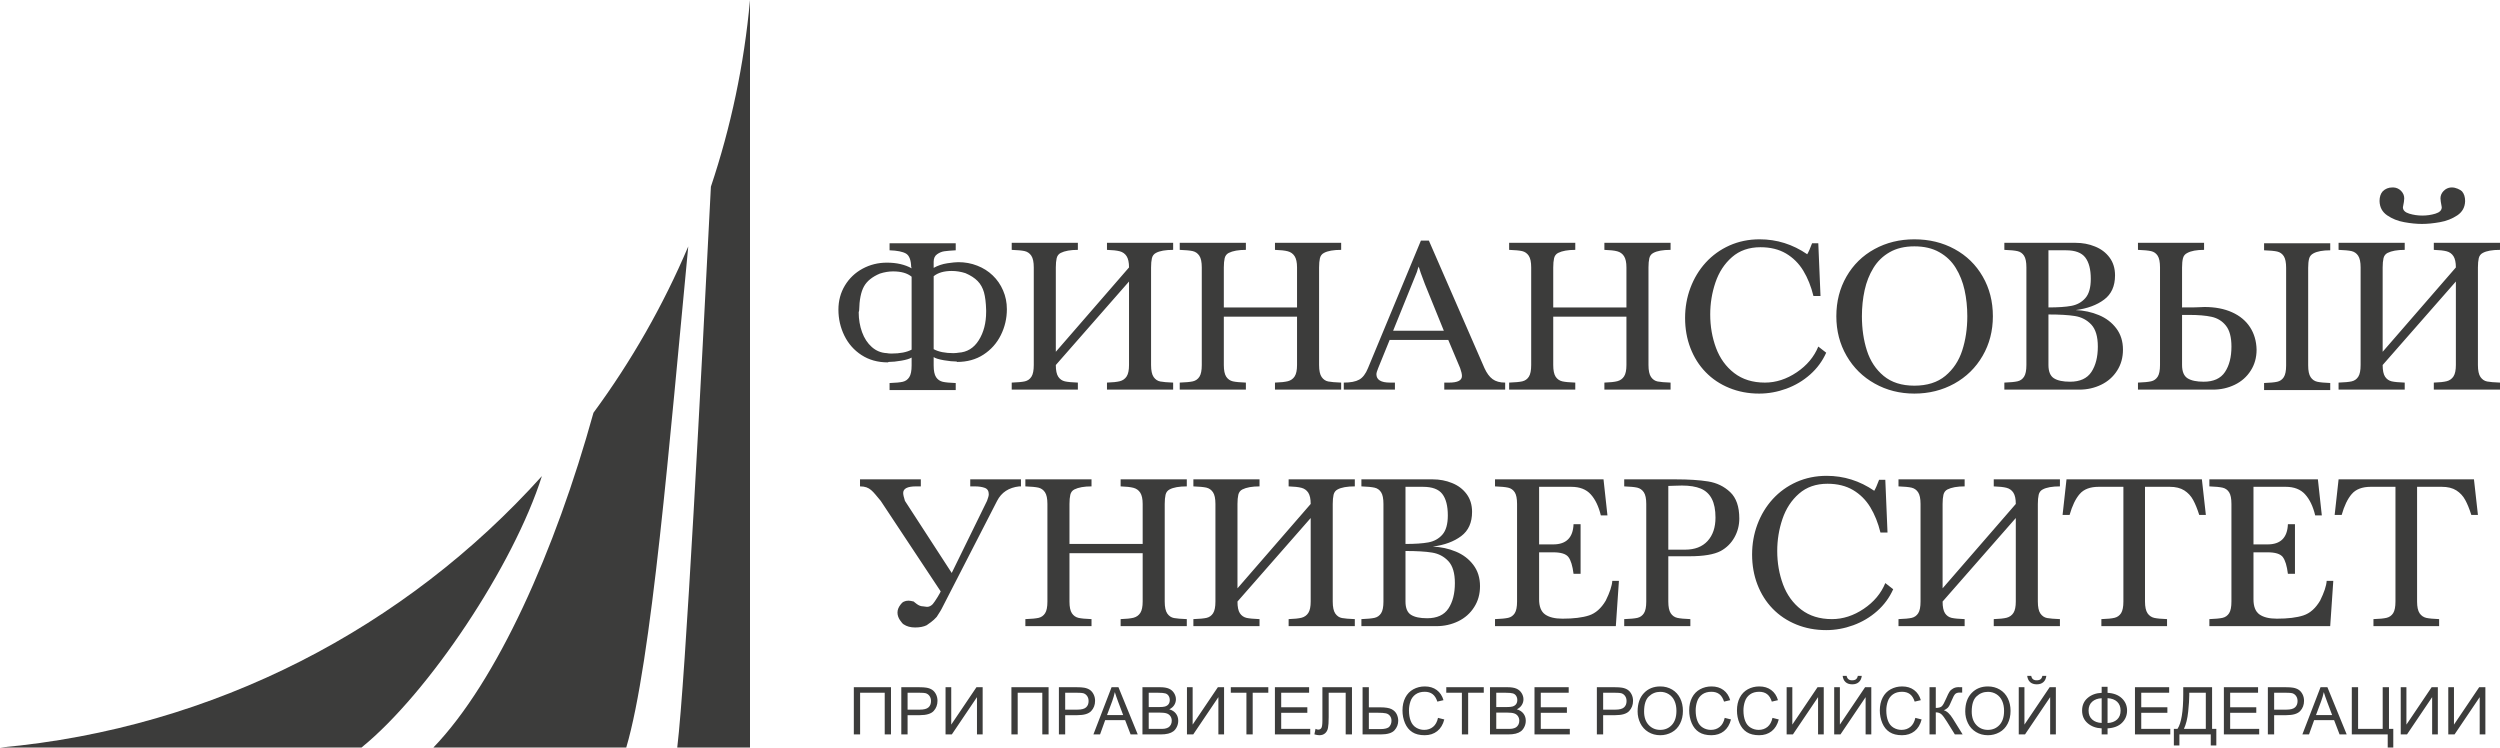 <svg width="204" height="61" viewBox="0 0 204 61" fill="none" xmlns="http://www.w3.org/2000/svg">
<path d="M72.589 19.851H77.987V20.424C77.564 20.448 77.252 20.475 77.048 20.505C76.847 20.535 76.652 20.616 76.466 20.747C76.28 20.879 76.187 21.082 76.187 21.357V21.859C76.52 21.671 76.892 21.545 77.297 21.483C77.702 21.423 78.005 21.393 78.2 21.393C78.742 21.393 79.255 21.485 79.741 21.677C80.227 21.865 80.649 22.131 81.006 22.475C81.366 22.818 81.648 23.228 81.852 23.703C82.059 24.178 82.161 24.689 82.161 25.23C82.161 25.981 81.996 26.686 81.666 27.349C81.336 28.01 80.865 28.539 80.251 28.937C79.636 29.337 78.919 29.534 78.094 29.534L78.062 29.501C77.777 29.501 77.432 29.466 77.027 29.397C76.622 29.328 76.343 29.244 76.187 29.14V29.818C76.187 30.258 76.253 30.577 76.385 30.778C76.517 30.975 76.697 31.1 76.925 31.154C77.15 31.205 77.504 31.238 77.987 31.256V31.83H72.589V31.256C73.081 31.238 73.438 31.205 73.663 31.154C73.891 31.1 74.067 30.978 74.196 30.778C74.325 30.58 74.388 30.261 74.388 29.818V29.176C74.232 29.274 73.953 29.361 73.552 29.43C73.15 29.501 72.805 29.534 72.517 29.534L72.448 29.57C71.627 29.57 70.91 29.37 70.298 28.972C69.686 28.575 69.222 28.046 68.898 27.385C68.577 26.725 68.415 26.02 68.415 25.266C68.415 24.54 68.592 23.883 68.943 23.3C69.297 22.714 69.776 22.256 70.385 21.925C70.994 21.596 71.653 21.432 72.373 21.432C73.165 21.432 73.837 21.587 74.388 21.895C74.388 21.88 74.385 21.862 74.376 21.838C74.367 21.814 74.358 21.796 74.352 21.787C74.337 21.213 74.196 20.849 73.927 20.69C73.657 20.535 73.21 20.445 72.589 20.424L72.589 19.851ZM74.388 22.579C74.037 22.289 73.534 22.146 72.877 22.146C72.526 22.146 72.166 22.206 71.797 22.325C71.171 22.588 70.736 22.941 70.496 23.38C70.253 23.82 70.124 24.471 70.106 25.335C70.106 25.35 70.1 25.377 70.088 25.41C70.076 25.446 70.07 25.47 70.07 25.482C70.07 26.061 70.163 26.602 70.343 27.101C70.526 27.604 70.79 28.007 71.141 28.318C71.492 28.629 71.903 28.796 72.373 28.817C72.397 28.823 72.439 28.829 72.502 28.838C72.565 28.847 72.643 28.85 72.733 28.85C73.438 28.85 73.99 28.745 74.388 28.53V22.579ZM76.187 28.491C76.583 28.709 77.123 28.817 77.807 28.817C77.897 28.817 77.978 28.811 78.049 28.802C78.122 28.793 78.172 28.787 78.2 28.781C78.91 28.742 79.465 28.404 79.867 27.765C80.269 27.125 80.469 26.354 80.469 25.446V25.302C80.454 24.704 80.394 24.223 80.293 23.856C80.188 23.488 80.017 23.18 79.777 22.935C79.537 22.687 79.204 22.472 78.778 22.289C78.406 22.17 78.035 22.11 77.66 22.11C77.033 22.11 76.541 22.254 76.188 22.538L76.187 28.491ZM92.128 22.971L86.155 29.785C86.155 30.222 86.221 30.541 86.353 30.742C86.485 30.939 86.665 31.064 86.892 31.118C87.117 31.169 87.471 31.202 87.954 31.22V31.794H82.556V31.22C83.048 31.202 83.405 31.169 83.63 31.118C83.858 31.064 84.035 30.942 84.164 30.742C84.293 30.544 84.356 30.225 84.356 29.785V21.823C84.356 21.387 84.29 21.067 84.155 20.867C84.023 20.669 83.843 20.544 83.615 20.49C83.39 20.439 83.036 20.407 82.556 20.389V19.815H87.954V20.389C87.351 20.389 86.883 20.472 86.551 20.64C86.38 20.729 86.272 20.873 86.224 21.07C86.179 21.267 86.155 21.518 86.155 21.823V28.706L92.128 21.823C92.128 21.414 92.062 21.106 91.93 20.903C91.798 20.699 91.612 20.568 91.372 20.505C91.132 20.442 90.785 20.404 90.329 20.389V19.815H95.729V20.389C95.1 20.389 94.629 20.472 94.323 20.64C94.152 20.729 94.044 20.873 93.996 21.07C93.951 21.267 93.927 21.518 93.927 21.823V29.785C93.927 30.237 93.996 30.562 94.137 30.766C94.278 30.966 94.458 31.088 94.68 31.13C94.899 31.172 95.249 31.202 95.729 31.22V31.794H90.329V31.22C90.797 31.205 91.147 31.166 91.384 31.106C91.621 31.044 91.807 30.912 91.936 30.712C92.065 30.512 92.128 30.201 92.128 29.785V22.971ZM105.838 25.84H99.864V29.785C99.864 30.222 99.93 30.541 100.062 30.742C100.194 30.939 100.374 31.064 100.602 31.118C100.827 31.169 101.181 31.202 101.664 31.22V31.794H96.266V31.22C96.758 31.202 97.115 31.169 97.34 31.118C97.567 31.064 97.744 30.942 97.873 30.742C98.002 30.544 98.065 30.225 98.065 29.785V21.823C98.065 21.387 97.999 21.067 97.864 20.867C97.732 20.669 97.552 20.544 97.325 20.49C97.1 20.439 96.746 20.407 96.266 20.389V19.815H101.664V20.389C101.061 20.389 100.593 20.472 100.26 20.64C100.089 20.729 99.981 20.873 99.933 21.07C99.888 21.267 99.864 21.518 99.864 21.826V25.087H105.838V21.826C105.838 21.414 105.772 21.106 105.64 20.903C105.508 20.699 105.322 20.568 105.082 20.505C104.842 20.442 104.494 20.404 104.038 20.389V19.815H109.439V20.389C108.809 20.389 108.338 20.472 108.033 20.64C107.862 20.729 107.754 20.873 107.706 21.07C107.661 21.267 107.637 21.518 107.637 21.823V29.785C107.637 30.237 107.706 30.562 107.847 30.766C107.988 30.966 108.168 31.088 108.389 31.13C108.608 31.172 108.959 31.202 109.439 31.22V31.794H104.038V31.22C104.506 31.205 104.857 31.166 105.094 31.106C105.331 31.044 105.517 30.912 105.646 30.712C105.775 30.512 105.838 30.201 105.838 29.785V25.84ZM116.597 19.635L121.131 30.036C121.319 30.449 121.538 30.748 121.793 30.936C122.048 31.124 122.39 31.22 122.822 31.22V31.794H117.853V31.22H118.252C118.948 31.22 119.295 31.041 119.295 30.682C119.295 30.53 119.247 30.314 119.148 30.039L118.18 27.741H113.394L112.459 30.039C112.363 30.273 112.315 30.437 112.315 30.538C112.315 30.993 112.686 31.22 113.43 31.22H113.826V31.794H109.652V31.22C110.204 31.22 110.623 31.139 110.911 30.978C111.199 30.82 111.439 30.506 111.628 30.039L115.946 19.635H116.597ZM117.817 26.988L116.273 23.186C115.985 22.436 115.817 21.958 115.766 21.752C115.727 21.832 115.676 21.976 115.622 22.185L113.679 26.988H117.817ZM132.717 25.84H126.744V29.785C126.744 30.222 126.81 30.541 126.942 30.742C127.074 30.939 127.254 31.064 127.482 31.118C127.707 31.169 128.06 31.202 128.543 31.22V31.794H123.146V31.22C123.637 31.202 123.994 31.169 124.219 31.118C124.447 31.064 124.624 30.942 124.753 30.742C124.882 30.544 124.945 30.225 124.945 29.785V21.823C124.945 21.387 124.879 21.067 124.744 20.867C124.612 20.669 124.432 20.544 124.204 20.49C123.979 20.439 123.625 20.407 123.146 20.389V19.815H128.543V20.389C127.94 20.389 127.473 20.472 127.14 20.64C126.969 20.729 126.861 20.873 126.813 21.07C126.768 21.267 126.744 21.518 126.744 21.826V25.087H132.717V21.826C132.717 21.414 132.651 21.106 132.519 20.903C132.387 20.699 132.201 20.568 131.962 20.505C131.722 20.442 131.374 20.404 130.918 20.389V19.815H136.319V20.389C135.689 20.389 135.218 20.472 134.912 20.64C134.741 20.729 134.633 20.873 134.585 21.07C134.54 21.267 134.516 21.518 134.516 21.823V29.785C134.516 30.237 134.585 30.562 134.726 30.766C134.867 30.966 135.047 31.088 135.269 31.13C135.488 31.172 135.839 31.202 136.319 31.22V31.794H130.918V31.22C131.386 31.205 131.737 31.166 131.973 31.106C132.21 31.044 132.396 30.912 132.525 30.712C132.654 30.512 132.717 30.201 132.717 29.785V25.84ZM148.373 19.851L148.553 24.154H147.977C147.785 23.371 147.509 22.684 147.149 22.089C146.787 21.494 146.316 21.028 145.737 20.684C145.155 20.344 144.463 20.173 143.656 20.173C142.723 20.173 141.947 20.442 141.332 20.98C140.714 21.518 140.265 22.209 139.98 23.049C139.695 23.891 139.554 24.761 139.554 25.661C139.554 26.632 139.713 27.541 140.028 28.393C140.346 29.241 140.84 29.926 141.512 30.443C142.184 30.96 143.02 31.22 144.019 31.22C144.915 31.22 145.782 30.939 146.613 30.38C147.443 29.821 148.028 29.122 148.373 28.279L149.018 28.781C148.712 29.463 148.277 30.057 147.707 30.562C147.137 31.068 146.487 31.453 145.761 31.719C145.032 31.985 144.295 32.117 143.548 32.117C142.67 32.117 141.857 31.964 141.107 31.656C140.361 31.352 139.716 30.921 139.179 30.365C138.642 29.812 138.229 29.155 137.938 28.399C137.647 27.642 137.503 26.823 137.503 25.948C137.503 25.084 137.647 24.265 137.938 23.488C138.229 22.714 138.642 22.026 139.185 21.429C139.728 20.834 140.376 20.368 141.128 20.03C141.884 19.695 142.702 19.528 143.584 19.528C144.987 19.528 146.283 19.934 147.47 20.747C147.578 20.571 147.71 20.272 147.866 19.851L148.373 19.851ZM156.211 32.117C155.03 32.117 153.95 31.845 152.979 31.301C152.004 30.757 151.24 30.001 150.682 29.038C150.124 28.073 149.845 26.994 149.845 25.804C149.845 24.603 150.121 23.521 150.673 22.564C151.225 21.605 151.986 20.858 152.958 20.326C153.929 19.794 155.015 19.528 156.211 19.528C157.426 19.528 158.52 19.794 159.495 20.326C160.472 20.858 161.237 21.605 161.789 22.564C162.343 23.521 162.619 24.603 162.619 25.804C162.619 26.997 162.34 28.076 161.78 29.041C161.222 30.006 160.451 30.76 159.471 31.304C158.49 31.845 157.405 32.117 156.211 32.117ZM156.211 31.471C157.255 31.471 158.097 31.205 158.742 30.67C159.384 30.135 159.843 29.445 160.118 28.596C160.394 27.744 160.532 26.814 160.532 25.807C160.532 25.054 160.457 24.343 160.31 23.673C160.163 23.007 159.923 22.403 159.591 21.865C159.261 21.324 158.814 20.897 158.25 20.58C157.69 20.26 157.009 20.102 156.211 20.102C155.426 20.102 154.754 20.26 154.196 20.58C153.641 20.897 153.201 21.324 152.871 21.865C152.541 22.403 152.301 23.007 152.154 23.676C152.007 24.346 151.932 25.057 151.932 25.807C151.932 26.82 152.067 27.756 152.34 28.605C152.613 29.457 153.069 30.147 153.707 30.676C154.346 31.205 155.183 31.471 156.211 31.471ZM169.381 25.302C170.053 25.332 170.68 25.466 171.267 25.712C171.852 25.954 172.326 26.315 172.689 26.794C173.051 27.272 173.234 27.852 173.234 28.533C173.234 29.179 173.075 29.75 172.755 30.246C172.437 30.745 172.005 31.127 171.459 31.393C170.91 31.659 170.317 31.794 169.672 31.794H163.555V31.22C164.047 31.202 164.403 31.166 164.628 31.115C164.856 31.064 165.033 30.939 165.162 30.742C165.291 30.544 165.354 30.225 165.354 29.782V21.826C165.354 21.384 165.291 21.064 165.162 20.867C165.033 20.669 164.856 20.544 164.628 20.493C164.403 20.442 164.047 20.407 163.555 20.389V19.815H169.381C169.933 19.815 170.458 19.913 170.949 20.114C171.444 20.311 171.84 20.61 172.14 21.013C172.437 21.414 172.587 21.898 172.587 22.469C172.587 23.345 172.29 24.005 171.696 24.447C171.102 24.893 170.332 25.177 169.381 25.302ZM167.153 25.661V29.782C167.153 30.317 167.303 30.679 167.6 30.867C167.897 31.056 168.335 31.148 168.916 31.148C169.723 31.148 170.305 30.885 170.656 30.356C171.006 29.827 171.183 29.137 171.183 28.279C171.183 27.466 171.006 26.871 170.653 26.489C170.296 26.109 169.855 25.876 169.321 25.789C168.79 25.703 168.068 25.661 167.153 25.661ZM167.153 25.087C167.93 25.087 168.553 25.045 169.021 24.959C169.489 24.872 169.873 24.66 170.167 24.322C170.461 23.987 170.608 23.464 170.608 22.759C170.608 21.982 170.458 21.399 170.158 21.01C169.858 20.619 169.333 20.424 168.589 20.424H167.153V25.087ZM190.147 31.83H184.749V31.253C185.241 31.235 185.598 31.202 185.822 31.151C186.05 31.1 186.227 30.975 186.356 30.778C186.485 30.577 186.548 30.258 186.548 29.818V21.859C186.548 21.423 186.485 21.103 186.356 20.903C186.227 20.705 186.05 20.58 185.822 20.526C185.598 20.475 185.241 20.442 184.749 20.424V19.851H190.147V20.424C189.544 20.424 189.091 20.508 188.782 20.672C188.593 20.771 188.47 20.918 188.422 21.112C188.371 21.306 188.347 21.557 188.347 21.859V29.818C188.347 30.255 188.413 30.574 188.548 30.775C188.68 30.975 188.86 31.1 189.088 31.151C189.313 31.202 189.667 31.235 190.147 31.253V31.83ZM178.056 21.826V25.087C178.551 25.087 178.902 25.084 179.112 25.081C179.319 25.075 179.483 25.069 179.6 25.063C179.72 25.054 179.816 25.051 179.888 25.051C180.752 25.051 181.501 25.195 182.137 25.482C182.773 25.768 183.262 26.175 183.604 26.701C183.945 27.227 184.122 27.837 184.137 28.533C184.137 29.176 183.978 29.75 183.657 30.246C183.34 30.745 182.908 31.127 182.362 31.393C181.813 31.659 181.22 31.794 180.575 31.794H174.458V31.22C174.95 31.202 175.306 31.166 175.531 31.115C175.759 31.065 175.936 30.939 176.065 30.742C176.194 30.544 176.257 30.225 176.257 29.782V21.826C176.257 21.384 176.194 21.064 176.065 20.867C175.936 20.669 175.759 20.544 175.531 20.493C175.306 20.442 174.95 20.407 174.458 20.389V19.815H179.852V20.389C179.249 20.389 178.794 20.472 178.488 20.64C178.299 20.729 178.182 20.873 178.131 21.07C178.08 21.267 178.056 21.518 178.056 21.826ZM178.056 25.697V29.782C178.056 30.317 178.206 30.679 178.503 30.867C178.8 31.056 179.238 31.148 179.819 31.148C180.626 31.148 181.208 30.885 181.558 30.356C181.909 29.827 182.086 29.137 182.086 28.279C182.086 27.52 181.936 26.952 181.636 26.575C181.337 26.196 180.944 25.957 180.464 25.852C179.984 25.747 179.372 25.697 178.632 25.697L178.056 25.697ZM200.399 22.971L194.425 29.785C194.425 30.222 194.491 30.541 194.623 30.742C194.755 30.939 194.935 31.065 195.163 31.118C195.388 31.169 195.742 31.202 196.225 31.22V31.794H190.827V31.22C191.319 31.202 191.676 31.169 191.901 31.118C192.128 31.065 192.305 30.942 192.434 30.742C192.563 30.544 192.626 30.225 192.626 29.785V21.823C192.626 21.387 192.56 21.067 192.425 20.867C192.293 20.669 192.114 20.544 191.886 20.49C191.661 20.439 191.307 20.407 190.827 20.389V19.815H196.225V20.389C195.622 20.389 195.154 20.472 194.821 20.64C194.65 20.729 194.542 20.873 194.494 21.07C194.449 21.267 194.425 21.518 194.425 21.823V28.706L200.399 21.823C200.399 21.414 200.333 21.106 200.201 20.903C200.069 20.699 199.883 20.568 199.643 20.505C199.403 20.442 199.055 20.404 198.599 20.389V19.815H204V20.389C203.37 20.389 202.9 20.472 202.594 20.64C202.423 20.729 202.315 20.873 202.267 21.07C202.222 21.267 202.198 21.518 202.198 21.823V29.785C202.198 30.237 202.267 30.562 202.408 30.766C202.549 30.966 202.729 31.088 202.95 31.13C203.169 31.172 203.52 31.202 204 31.22V31.794H198.599V31.22C199.067 31.205 199.418 31.166 199.655 31.106C199.892 31.044 200.078 30.912 200.207 30.712C200.336 30.512 200.399 30.201 200.399 29.785V22.971ZM197.664 17.591C198.024 17.591 198.381 17.54 198.725 17.436C199.073 17.331 199.247 17.158 199.247 16.91C199.178 16.548 199.142 16.309 199.142 16.189C199.142 15.962 199.226 15.762 199.394 15.586C199.562 15.412 199.766 15.314 200.003 15.296H200.078C200.231 15.296 200.387 15.332 200.549 15.4C200.708 15.469 200.827 15.541 200.902 15.616C201.07 15.813 201.154 16.076 201.154 16.407C201.142 16.907 200.929 17.295 200.516 17.573C200.102 17.848 199.631 18.036 199.1 18.129C198.566 18.225 198.078 18.273 197.628 18.273C197.187 18.273 196.704 18.225 196.183 18.129C195.658 18.036 195.196 17.848 194.794 17.573C194.389 17.295 194.183 16.907 194.171 16.407C194.171 16.076 194.254 15.813 194.425 15.616C194.638 15.403 194.902 15.296 195.217 15.296H195.322C195.562 15.314 195.766 15.409 195.934 15.583C196.102 15.759 196.186 15.959 196.186 16.189C196.186 16.336 196.15 16.575 196.078 16.91C196.078 17.158 196.252 17.331 196.599 17.436C196.944 17.54 197.301 17.591 197.664 17.591ZM76.831 49.695C76.843 49.695 76.71 49.91 76.435 50.338C76.288 50.502 76.132 50.646 75.97 50.765C75.811 50.888 75.688 50.971 75.61 51.022C75.361 51.142 75.049 51.202 74.674 51.202C74.303 51.202 73.991 51.118 73.739 50.948C73.67 50.912 73.568 50.795 73.433 50.598C73.301 50.401 73.235 50.194 73.235 49.982C73.235 49.764 73.316 49.552 73.484 49.337C73.628 49.121 73.844 49.014 74.135 49.014C74.228 49.014 74.372 49.038 74.564 49.086C74.552 49.086 74.63 49.151 74.804 49.283C74.974 49.411 75.148 49.477 75.319 49.477C75.352 49.477 75.406 49.486 75.475 49.498C75.547 49.51 75.604 49.519 75.646 49.519C75.814 49.519 75.97 49.444 76.111 49.298C76.204 49.187 76.333 49.002 76.495 48.739C76.654 48.476 76.744 48.317 76.762 48.261L71.868 40.872C71.712 40.684 71.571 40.514 71.439 40.358C71.31 40.203 71.19 40.08 71.082 39.988C70.974 39.892 70.845 39.82 70.701 39.766C70.557 39.715 70.38 39.689 70.177 39.689V39.115H75.139V39.689H74.746C74.048 39.689 73.7 39.868 73.7 40.227C73.7 40.361 73.748 40.576 73.844 40.872L77.661 46.754L80.54 40.872C80.636 40.624 80.684 40.442 80.684 40.331C80.684 40.065 80.576 39.892 80.36 39.811C80.141 39.73 79.868 39.689 79.532 39.689H79.172V39.115H83.31V39.689H83.166C82.318 39.784 81.718 40.179 81.364 40.869L76.831 49.695ZM93.242 45.14H87.269V49.086C87.269 49.522 87.335 49.842 87.467 50.042C87.599 50.239 87.778 50.365 88.006 50.419C88.231 50.469 88.585 50.502 89.068 50.52V51.094H83.67V50.52C84.162 50.502 84.519 50.469 84.744 50.419C84.972 50.365 85.149 50.242 85.278 50.042C85.407 49.845 85.469 49.525 85.469 49.086V41.123C85.469 40.687 85.403 40.367 85.269 40.167C85.137 39.97 84.957 39.844 84.729 39.79C84.504 39.74 84.15 39.707 83.67 39.689V39.115H89.068V39.689C88.465 39.689 87.997 39.773 87.665 39.94C87.494 40.029 87.386 40.173 87.338 40.37C87.293 40.568 87.269 40.819 87.269 41.126V44.387H93.242V41.126C93.242 40.714 93.176 40.406 93.044 40.203C92.912 40 92.726 39.868 92.486 39.805C92.246 39.743 91.899 39.704 91.443 39.689V39.115H96.843V39.689C96.214 39.689 95.743 39.773 95.437 39.94C95.266 40.029 95.158 40.173 95.11 40.37C95.065 40.568 95.041 40.819 95.041 41.123V49.086C95.041 49.537 95.11 49.863 95.251 50.066C95.392 50.266 95.572 50.389 95.794 50.431C96.013 50.472 96.363 50.502 96.843 50.52V51.094H91.443V50.52C91.91 50.505 92.261 50.466 92.498 50.407C92.735 50.344 92.921 50.212 93.05 50.012C93.179 49.812 93.242 49.501 93.242 49.086V45.14ZM106.952 42.271L100.978 49.086C100.978 49.522 101.044 49.842 101.176 50.042C101.308 50.239 101.488 50.365 101.716 50.419C101.941 50.469 102.295 50.502 102.777 50.52V51.094H97.38V50.52C97.872 50.502 98.229 50.469 98.454 50.419C98.681 50.365 98.858 50.242 98.987 50.042C99.116 49.845 99.179 49.525 99.179 49.086V41.123C99.179 40.687 99.113 40.367 98.978 40.167C98.846 39.97 98.666 39.844 98.439 39.79C98.214 39.74 97.86 39.707 97.38 39.689V39.115H102.777V39.689C102.175 39.689 101.707 39.773 101.374 39.94C101.203 40.029 101.095 40.173 101.047 40.37C101.002 40.568 100.978 40.819 100.978 41.123V48.007L106.952 41.123C106.952 40.714 106.886 40.406 106.754 40.203C106.622 40 106.436 39.868 106.196 39.805C105.956 39.743 105.608 39.704 105.152 39.689V39.115H110.553V39.689C109.923 39.689 109.452 39.773 109.146 39.94C108.976 40.029 108.868 40.173 108.82 40.37C108.775 40.568 108.751 40.819 108.751 41.123V49.086C108.751 49.537 108.82 49.863 108.961 50.066C109.102 50.266 109.281 50.389 109.503 50.431C109.722 50.472 110.073 50.502 110.553 50.52V51.094H105.152V50.52C105.62 50.505 105.971 50.466 106.208 50.407C106.445 50.344 106.631 50.212 106.76 50.012C106.889 49.812 106.952 49.501 106.952 49.086V42.271ZM116.916 44.602C117.588 44.632 118.214 44.767 118.802 45.012C119.387 45.254 119.861 45.616 120.223 46.094C120.586 46.572 120.769 47.152 120.769 47.833C120.769 48.479 120.61 49.05 120.289 49.546C119.972 50.045 119.54 50.428 118.994 50.694C118.445 50.96 117.851 51.094 117.207 51.094H111.09V50.52C111.581 50.502 111.938 50.466 112.163 50.416C112.391 50.365 112.568 50.239 112.697 50.042C112.826 49.845 112.889 49.525 112.889 49.083V41.126C112.889 40.684 112.826 40.364 112.697 40.167C112.568 39.97 112.391 39.844 112.163 39.793C111.938 39.742 111.581 39.707 111.09 39.689V39.115H116.916C117.468 39.115 117.992 39.214 118.484 39.414C118.979 39.611 119.375 39.91 119.675 40.313C119.972 40.714 120.121 41.198 120.121 41.769C120.121 42.645 119.825 43.305 119.231 43.748C118.637 44.193 117.866 44.477 116.916 44.602ZM114.688 44.961V49.083C114.688 49.618 114.838 49.979 115.135 50.167C115.432 50.356 115.869 50.449 116.451 50.449C117.258 50.449 117.839 50.185 118.19 49.656C118.541 49.127 118.718 48.437 118.718 47.579C118.718 46.766 118.541 46.172 118.187 45.789C117.831 45.409 117.39 45.176 116.856 45.09C116.325 45.003 115.603 44.961 114.688 44.961ZM114.688 44.387C115.465 44.387 116.088 44.345 116.556 44.259C117.024 44.172 117.408 43.96 117.702 43.622C117.995 43.287 118.142 42.764 118.142 42.059C118.142 41.282 117.992 40.699 117.693 40.31C117.393 39.919 116.868 39.725 116.124 39.725H114.688V44.387ZM130.847 39.115L131.168 42.059H130.629C130.452 41.327 130.179 40.753 129.807 40.343C129.438 39.931 128.907 39.725 128.218 39.725H125.591V44.423H126.742C127.807 44.423 128.359 43.873 128.401 42.773H128.976V46.823H128.401C128.32 46.175 128.182 45.717 127.984 45.457C127.786 45.197 127.372 45.069 126.742 45.069H125.591V48.903C125.591 49.495 125.753 49.907 126.08 50.138C126.403 50.368 126.877 50.484 127.498 50.484C128.407 50.484 129.129 50.395 129.666 50.218C130.2 50.042 130.656 49.642 131.027 49.014C131.357 48.347 131.537 47.809 131.564 47.397H132.104L131.852 51.094H121.993V50.52C122.484 50.502 122.841 50.466 123.066 50.416C123.294 50.365 123.471 50.239 123.6 50.042C123.729 49.845 123.792 49.525 123.792 49.083V41.126C123.792 40.684 123.729 40.364 123.6 40.167C123.471 39.97 123.294 39.844 123.066 39.793C122.841 39.742 122.484 39.707 121.993 39.689V39.115L130.847 39.115ZM136.134 45.392V49.086C136.134 49.522 136.2 49.842 136.332 50.042C136.464 50.242 136.644 50.368 136.872 50.419C137.097 50.469 137.45 50.502 137.933 50.52V51.094H132.536V50.52C133.027 50.502 133.384 50.469 133.609 50.419C133.837 50.365 134.014 50.242 134.143 50.042C134.272 49.845 134.335 49.525 134.335 49.086V41.123C134.335 40.687 134.269 40.367 134.134 40.167C134.002 39.97 133.822 39.844 133.594 39.79C133.369 39.74 133.016 39.707 132.536 39.689V39.115H136.749C137.795 39.115 138.674 39.172 139.382 39.285C140.089 39.399 140.689 39.689 141.184 40.158C141.678 40.624 141.927 41.342 141.927 42.307C141.927 42.863 141.795 43.38 141.529 43.852C141.265 44.324 140.893 44.695 140.416 44.958C139.867 45.248 139.016 45.391 137.861 45.391L136.134 45.392ZM136.134 44.853H137.501C138.293 44.853 138.905 44.617 139.337 44.148C139.768 43.676 139.984 43.039 139.984 42.235C139.984 41.602 139.885 41.094 139.684 40.705C139.486 40.319 139.187 40.041 138.788 39.871C138.386 39.704 137.873 39.62 137.247 39.62C137.112 39.62 136.92 39.626 136.674 39.635C136.428 39.647 136.248 39.653 136.134 39.653V44.853ZM153.841 39.151L154.021 43.455H153.445C153.253 42.672 152.977 41.984 152.617 41.389C152.255 40.795 151.784 40.328 151.205 39.985C150.623 39.644 149.931 39.474 149.124 39.474C148.191 39.474 147.415 39.743 146.8 40.281C146.182 40.819 145.733 41.509 145.448 42.349C145.163 43.192 145.022 44.061 145.022 44.961C145.022 45.932 145.181 46.841 145.496 47.693C145.813 48.542 146.308 49.226 146.98 49.743C147.652 50.26 148.488 50.52 149.487 50.52C150.383 50.52 151.25 50.239 152.081 49.68C152.911 49.121 153.496 48.422 153.841 47.579L154.485 48.081C154.18 48.763 153.745 49.358 153.175 49.863C152.605 50.368 151.955 50.753 151.229 51.019C150.5 51.285 149.763 51.417 149.016 51.417C148.137 51.417 147.325 51.264 146.575 50.957C145.829 50.652 145.184 50.221 144.647 49.666C144.11 49.113 143.696 48.455 143.406 47.699C143.115 46.943 142.971 46.124 142.971 45.248C142.971 44.384 143.115 43.565 143.406 42.788C143.696 42.014 144.11 41.327 144.653 40.729C145.196 40.134 145.843 39.668 146.596 39.33C147.352 38.995 148.17 38.828 149.052 38.828C150.455 38.828 151.751 39.234 152.938 40.047C153.046 39.871 153.178 39.572 153.334 39.151L153.841 39.151ZM164.489 42.271L158.516 49.086C158.516 49.522 158.582 49.842 158.713 50.042C158.845 50.239 159.025 50.365 159.253 50.419C159.478 50.469 159.832 50.502 160.315 50.52V51.094H154.917V50.52C155.409 50.502 155.766 50.469 155.991 50.419C156.219 50.365 156.396 50.242 156.525 50.042C156.653 49.845 156.716 49.525 156.716 49.086V41.123C156.716 40.687 156.65 40.367 156.516 40.167C156.384 39.97 156.204 39.844 155.976 39.791C155.751 39.74 155.397 39.707 154.917 39.689V39.115H160.315V39.689C159.712 39.689 159.244 39.773 158.911 39.94C158.741 40.029 158.633 40.173 158.585 40.37C158.54 40.568 158.516 40.819 158.516 41.123V48.007L164.489 41.123C164.489 40.714 164.423 40.406 164.291 40.203C164.159 40 163.973 39.868 163.733 39.805C163.493 39.743 163.146 39.704 162.69 39.689V39.115H168.09V39.689C167.46 39.689 166.99 39.773 166.684 39.94C166.513 40.029 166.405 40.173 166.357 40.37C166.312 40.568 166.288 40.819 166.288 41.123V49.086C166.288 49.537 166.357 49.863 166.498 50.066C166.639 50.266 166.819 50.389 167.041 50.431C167.26 50.472 167.61 50.502 168.09 50.52V51.094H162.69V50.52C163.157 50.505 163.508 50.467 163.745 50.407C163.982 50.344 164.168 50.212 164.297 50.012C164.426 49.812 164.489 49.501 164.489 49.086V42.271Z" fill="#3C3C3B"/>
<path d="M176.831 51.094H171.472V50.52C171.958 50.505 172.318 50.469 172.549 50.413C172.78 50.356 172.957 50.227 173.083 50.03C173.206 49.833 173.269 49.516 173.269 49.086V39.724H171.254C170.558 39.724 170.042 39.919 169.703 40.31C169.365 40.699 169.092 41.27 168.879 42.02H168.306L168.627 39.115H179.674L179.998 42.02H179.458C179.302 41.527 179.137 41.12 178.96 40.797C178.786 40.472 178.543 40.215 178.237 40.017C177.932 39.823 177.536 39.724 177.044 39.724H175.032V49.086C175.032 49.519 175.101 49.836 175.236 50.039C175.374 50.239 175.554 50.365 175.782 50.419C176.009 50.469 176.36 50.502 176.831 50.52V51.094ZM189.14 39.115L189.461 42.059H188.921C188.745 41.327 188.472 40.753 188.1 40.343C187.731 39.931 187.2 39.724 186.511 39.724H183.884V44.423H185.035C186.1 44.423 186.651 43.873 186.693 42.773H187.269V46.823H186.693C186.612 46.174 186.475 45.717 186.277 45.457C186.079 45.197 185.665 45.069 185.035 45.069H183.884V48.903C183.884 49.495 184.046 49.907 184.373 50.138C184.696 50.368 185.17 50.484 185.791 50.484C186.699 50.484 187.422 50.395 187.959 50.218C188.493 50.042 188.948 49.641 189.32 49.014C189.65 48.347 189.83 47.809 189.857 47.397H190.397L190.145 51.094H180.285V50.52C180.777 50.502 181.134 50.466 181.359 50.416C181.587 50.365 181.764 50.239 181.893 50.042C182.022 49.845 182.085 49.525 182.085 49.083V41.126C182.085 40.684 182.022 40.364 181.893 40.167C181.764 39.97 181.587 39.844 181.359 39.793C181.134 39.742 180.777 39.707 180.285 39.689V39.115L189.14 39.115ZM199.033 51.094H193.674V50.52C194.16 50.505 194.52 50.469 194.751 50.413C194.982 50.356 195.159 50.227 195.285 50.03C195.407 49.833 195.47 49.516 195.47 49.086V39.724H193.455C192.76 39.724 192.244 39.919 191.905 40.31C191.566 40.699 191.293 41.27 191.08 42.02H190.508L190.829 39.115H201.875L202.199 42.02H201.66C201.504 41.527 201.339 41.12 201.162 40.797C200.988 40.472 200.745 40.215 200.439 40.017C200.133 39.823 199.737 39.724 199.246 39.724H197.234V49.086C197.234 49.519 197.303 49.836 197.437 50.039C197.575 50.239 197.755 50.365 197.983 50.419C198.211 50.469 198.562 50.502 199.033 50.52V51.094ZM69.672 56.077H72.705V59.929H72.193V56.529H70.185V59.929H69.672L69.672 56.077ZM73.546 59.929V56.077H75.005C75.262 56.077 75.458 56.09 75.594 56.114C75.784 56.145 75.943 56.206 76.072 56.293C76.2 56.382 76.304 56.506 76.382 56.665C76.46 56.823 76.499 56.998 76.499 57.189C76.499 57.516 76.394 57.793 76.185 58.019C75.976 58.245 75.597 58.358 75.05 58.358H74.059V59.929H73.546ZM74.059 57.907H75.058C75.389 57.907 75.623 57.846 75.762 57.723C75.901 57.6 75.97 57.428 75.97 57.205C75.97 57.044 75.929 56.906 75.848 56.791C75.766 56.676 75.658 56.6 75.525 56.563C75.438 56.541 75.279 56.529 75.048 56.529H74.059L74.059 57.907ZM77.157 56.077H77.621V59.128L79.679 56.077H80.185V59.929H79.721V56.887L77.669 59.929H77.157L77.157 56.077ZM82.531 56.077H85.565V59.929H85.052V56.529H83.044V59.929H82.531V56.077ZM86.406 59.929V56.077H87.865C88.121 56.077 88.317 56.09 88.453 56.114C88.643 56.145 88.802 56.206 88.931 56.293C89.06 56.382 89.163 56.506 89.241 56.665C89.32 56.823 89.358 56.998 89.358 57.189C89.358 57.516 89.254 57.793 89.044 58.019C88.836 58.245 88.457 58.358 87.91 58.358H86.919V59.929H86.406ZM86.919 57.907H87.917C88.248 57.907 88.482 57.846 88.621 57.723C88.76 57.6 88.829 57.428 88.829 57.205C88.829 57.044 88.789 56.906 88.707 56.791C88.625 56.676 88.517 56.6 88.384 56.563C88.298 56.541 88.138 56.529 87.907 56.529H86.919L86.919 57.907ZM89.222 59.929L90.704 56.077H91.266L92.84 59.929H92.258L91.81 58.762H90.183L89.764 59.929H89.222ZM90.333 58.348H91.65L91.247 57.28C91.126 56.955 91.034 56.687 90.97 56.475C90.917 56.727 90.846 56.973 90.757 57.217L90.333 58.348ZM93.224 59.929V56.077H94.674C94.969 56.077 95.206 56.116 95.384 56.194C95.563 56.272 95.702 56.392 95.803 56.554C95.904 56.716 95.955 56.885 95.955 57.063C95.955 57.227 95.91 57.382 95.821 57.527C95.732 57.672 95.597 57.79 95.416 57.88C95.65 57.948 95.83 58.064 95.955 58.229C96.081 58.393 96.144 58.588 96.144 58.812C96.144 58.993 96.105 59.161 96.028 59.316C95.952 59.471 95.858 59.59 95.745 59.675C95.633 59.758 95.492 59.822 95.322 59.865C95.152 59.908 94.945 59.929 94.698 59.929L93.224 59.929ZM93.736 57.697H94.572C94.799 57.697 94.962 57.681 95.06 57.652C95.19 57.613 95.288 57.549 95.354 57.459C95.419 57.369 95.453 57.257 95.453 57.122C95.453 56.994 95.422 56.881 95.36 56.784C95.299 56.686 95.211 56.619 95.097 56.583C94.982 56.547 94.786 56.529 94.509 56.529H93.736V57.697ZM93.736 59.477H94.699C94.865 59.477 94.981 59.471 95.048 59.459C95.165 59.438 95.264 59.403 95.343 59.354C95.422 59.304 95.487 59.233 95.538 59.139C95.59 59.044 95.615 58.936 95.615 58.813C95.615 58.669 95.578 58.544 95.503 58.437C95.429 58.331 95.327 58.256 95.195 58.213C95.065 58.17 94.876 58.149 94.631 58.149H93.736V59.477ZM96.856 56.077H97.32V59.128L99.378 56.077H99.884V59.929H99.42V56.887L97.368 59.929H96.856V56.077ZM101.708 59.929V56.529H100.434V56.077H103.494V56.529H102.22V59.929H101.708ZM104.033 59.929V56.077H106.823V56.529H104.546V57.713H106.678V58.165H104.546V59.477H106.915V59.929L104.033 59.929ZM107.908 56.077H110.321V59.929H109.808V56.529H108.421V58.514C108.421 58.917 108.402 59.212 108.364 59.399C108.327 59.588 108.247 59.733 108.125 59.838C108.004 59.942 107.849 59.994 107.663 59.994C107.549 59.994 107.413 59.971 107.255 59.924L107.347 59.472C107.431 59.515 107.503 59.537 107.562 59.537C107.677 59.537 107.764 59.494 107.822 59.407C107.879 59.32 107.908 59.115 107.908 58.792L107.908 56.077ZM111.186 56.077H111.699V57.718H112.619C113.049 57.718 113.361 57.768 113.554 57.868C113.746 57.968 113.885 58.105 113.97 58.276C114.053 58.448 114.095 58.626 114.095 58.808C114.095 59.106 113.994 59.368 113.79 59.592C113.586 59.817 113.208 59.929 112.653 59.929H111.186L111.186 56.077ZM111.699 59.494H112.633C113.012 59.494 113.258 59.426 113.373 59.293C113.487 59.159 113.545 58.997 113.545 58.808C113.545 58.654 113.504 58.523 113.42 58.416C113.337 58.308 113.226 58.238 113.087 58.207C112.949 58.175 112.714 58.159 112.383 58.159H111.699V59.494ZM117.341 58.578L117.854 58.707C117.747 59.126 117.554 59.444 117.276 59.664C116.998 59.884 116.658 59.994 116.256 59.994C115.841 59.994 115.502 59.91 115.242 59.74C114.981 59.572 114.783 59.327 114.647 59.007C114.511 58.686 114.443 58.342 114.443 57.975C114.443 57.574 114.519 57.224 114.673 56.926C114.827 56.627 115.045 56.4 115.329 56.245C115.612 56.09 115.924 56.013 116.264 56.013C116.651 56.013 116.976 56.111 117.239 56.307C117.502 56.503 117.686 56.779 117.789 57.134L117.287 57.252C117.198 56.972 117.068 56.768 116.898 56.64C116.728 56.512 116.514 56.449 116.255 56.449C115.959 56.449 115.711 56.519 115.512 56.661C115.314 56.803 115.173 56.994 115.093 57.232C115.012 57.472 114.972 57.718 114.972 57.972C114.972 58.299 115.019 58.585 115.115 58.829C115.21 59.074 115.359 59.256 115.56 59.377C115.762 59.498 115.979 59.558 116.214 59.558C116.5 59.558 116.741 59.475 116.939 59.311C117.137 59.147 117.271 58.903 117.341 58.578ZM119.29 59.929V56.529H118.016V56.077H121.076V56.529H119.802V59.929H119.29ZM121.583 59.929V56.077H123.033C123.328 56.077 123.564 56.116 123.743 56.194C123.921 56.272 124.061 56.392 124.162 56.554C124.263 56.716 124.314 56.885 124.314 57.063C124.314 57.227 124.269 57.382 124.18 57.527C124.091 57.672 123.956 57.79 123.775 57.88C124.009 57.948 124.189 58.064 124.314 58.229C124.44 58.393 124.503 58.588 124.503 58.812C124.503 58.993 124.464 59.161 124.387 59.316C124.311 59.471 124.217 59.59 124.104 59.675C123.992 59.758 123.85 59.822 123.681 59.865C123.511 59.908 123.303 59.929 123.057 59.929L121.583 59.929ZM122.095 57.697H122.931C123.158 57.697 123.321 57.681 123.419 57.652C123.549 57.613 123.647 57.549 123.713 57.459C123.778 57.369 123.812 57.257 123.812 57.122C123.812 56.994 123.781 56.881 123.719 56.784C123.658 56.686 123.57 56.619 123.456 56.583C123.341 56.547 123.145 56.529 122.868 56.529H122.095V57.697ZM122.095 59.477H123.058C123.223 59.477 123.34 59.471 123.407 59.459C123.524 59.438 123.623 59.403 123.702 59.354C123.781 59.304 123.846 59.233 123.897 59.139C123.949 59.044 123.974 58.936 123.974 58.813C123.974 58.669 123.937 58.544 123.862 58.437C123.788 58.331 123.686 58.256 123.554 58.213C123.424 58.17 123.235 58.149 122.989 58.149H122.095V59.477ZM125.215 59.929V56.077H128.006V56.529H125.728V57.713H127.86V58.165H125.728V59.477H128.097V59.929L125.215 59.929ZM130.304 59.929V56.077H131.763C132.019 56.077 132.215 56.09 132.351 56.114C132.541 56.146 132.7 56.206 132.829 56.294C132.958 56.382 133.061 56.506 133.139 56.665C133.218 56.823 133.256 56.998 133.256 57.189C133.256 57.516 133.152 57.793 132.942 58.019C132.734 58.245 132.355 58.358 131.808 58.358H130.817V59.929H130.304ZM130.817 57.907H131.815C132.146 57.907 132.38 57.846 132.52 57.723C132.658 57.6 132.727 57.428 132.727 57.205C132.727 57.044 132.687 56.906 132.605 56.791C132.523 56.676 132.415 56.6 132.282 56.563C132.196 56.541 132.037 56.529 131.805 56.529H130.817L130.817 57.907ZM133.629 58.054C133.629 57.416 133.801 56.916 134.146 56.554C134.49 56.193 134.935 56.013 135.48 56.013C135.837 56.013 136.158 56.098 136.445 56.267C136.731 56.437 136.95 56.674 137.1 56.978C137.25 57.281 137.326 57.625 137.326 58.01C137.326 58.4 137.247 58.749 137.088 59.057C136.93 59.365 136.706 59.598 136.417 59.756C136.126 59.915 135.813 59.994 135.477 59.994C135.113 59.994 134.788 59.906 134.501 59.731C134.215 59.556 133.998 59.318 133.85 59.015C133.703 58.712 133.629 58.392 133.629 58.054ZM134.158 58.063C134.158 58.527 134.283 58.892 134.533 59.158C134.783 59.425 135.097 59.558 135.475 59.558C135.86 59.558 136.175 59.424 136.425 59.155C136.673 58.886 136.797 58.504 136.797 58.009C136.797 57.696 136.744 57.422 136.638 57.189C136.532 56.956 136.376 56.775 136.172 56.647C135.967 56.519 135.737 56.454 135.483 56.454C135.121 56.454 134.81 56.578 134.549 56.825C134.288 57.073 134.158 57.485 134.158 58.063ZM140.736 58.578L141.249 58.707C141.142 59.126 140.949 59.444 140.672 59.664C140.394 59.884 140.053 59.994 139.651 59.994C139.236 59.994 138.898 59.91 138.637 59.74C138.376 59.572 138.178 59.327 138.042 59.007C137.906 58.686 137.838 58.342 137.838 57.975C137.838 57.574 137.914 57.224 138.068 56.926C138.222 56.627 138.441 56.4 138.724 56.245C139.007 56.09 139.319 56.013 139.659 56.013C140.046 56.013 140.371 56.111 140.634 56.307C140.897 56.503 141.081 56.779 141.184 57.134L140.682 57.252C140.593 56.972 140.463 56.768 140.293 56.64C140.123 56.512 139.909 56.449 139.65 56.449C139.355 56.449 139.106 56.519 138.907 56.661C138.709 56.803 138.568 56.994 138.488 57.232C138.407 57.472 138.367 57.718 138.367 57.972C138.367 58.299 138.414 58.585 138.51 58.829C138.605 59.074 138.754 59.256 138.955 59.377C139.157 59.498 139.374 59.558 139.609 59.558C139.895 59.558 140.136 59.475 140.334 59.311C140.532 59.147 140.666 58.903 140.736 58.578ZM144.634 58.578L145.147 58.707C145.04 59.126 144.847 59.444 144.569 59.664C144.291 59.884 143.951 59.994 143.549 59.994C143.134 59.994 142.795 59.91 142.534 59.74C142.274 59.572 142.076 59.327 141.94 59.007C141.804 58.686 141.736 58.342 141.736 57.975C141.736 57.574 141.812 57.224 141.966 56.926C142.12 56.627 142.338 56.4 142.622 56.245C142.905 56.09 143.217 56.013 143.557 56.013C143.944 56.013 144.269 56.111 144.531 56.307C144.795 56.503 144.979 56.779 145.082 57.134L144.58 57.252C144.491 56.972 144.361 56.768 144.191 56.64C144.021 56.512 143.807 56.449 143.548 56.449C143.252 56.449 143.004 56.519 142.805 56.661C142.606 56.803 142.466 56.994 142.386 57.232C142.305 57.472 142.265 57.718 142.265 57.972C142.265 58.299 142.312 58.585 142.408 58.829C142.503 59.074 142.651 59.256 142.853 59.377C143.054 59.498 143.272 59.558 143.507 59.558C143.793 59.558 144.034 59.475 144.232 59.311C144.43 59.147 144.564 58.903 144.634 58.578ZM145.79 56.077H146.254V59.128L148.311 56.077H148.818V59.929H148.354V56.887L146.302 59.929H145.79V56.077ZM149.67 56.077H150.134V59.128L152.191 56.077H152.698V59.929H152.234V56.887L150.182 59.929H149.67V56.077ZM151.597 55.152H151.921C151.895 55.373 151.814 55.544 151.679 55.662C151.544 55.782 151.365 55.841 151.141 55.841C150.916 55.841 150.736 55.782 150.602 55.664C150.468 55.546 150.387 55.375 150.361 55.152H150.685C150.709 55.273 150.758 55.364 150.831 55.423C150.904 55.483 151.003 55.513 151.126 55.513C151.269 55.513 151.377 55.484 151.45 55.426C151.523 55.368 151.572 55.277 151.597 55.152ZM156.292 58.578L156.804 58.707C156.697 59.126 156.505 59.444 156.227 59.664C155.949 59.884 155.609 59.994 155.207 59.994C154.791 59.994 154.453 59.91 154.192 59.74C153.931 59.572 153.733 59.327 153.597 59.007C153.462 58.686 153.393 58.342 153.393 57.975C153.393 57.574 153.47 57.224 153.623 56.926C153.777 56.627 153.996 56.4 154.279 56.245C154.563 56.09 154.875 56.013 155.215 56.013C155.602 56.013 155.926 56.111 156.189 56.307C156.453 56.503 156.636 56.779 156.74 57.134L156.238 57.252C156.149 56.972 156.018 56.768 155.848 56.64C155.678 56.512 155.464 56.449 155.206 56.449C154.91 56.449 154.662 56.519 154.463 56.661C154.264 56.803 154.124 56.994 154.044 57.232C153.963 57.472 153.922 57.718 153.922 57.972C153.922 58.299 153.97 58.585 154.065 58.829C154.161 59.074 154.309 59.256 154.51 59.377C154.712 59.498 154.93 59.558 155.164 59.558C155.45 59.558 155.692 59.475 155.89 59.311C156.087 59.147 156.221 58.903 156.292 58.578ZM157.448 56.077H157.96V57.767C158.193 57.767 158.358 57.721 158.452 57.63C158.548 57.54 158.668 57.323 158.816 56.978C158.923 56.725 159.011 56.546 159.081 56.442C159.15 56.337 159.249 56.249 159.378 56.179C159.506 56.108 159.648 56.072 159.803 56.072C160 56.072 160.103 56.074 160.114 56.077V56.519C160.096 56.519 160.062 56.518 160.011 56.516C159.955 56.514 159.92 56.513 159.908 56.513C159.745 56.513 159.624 56.553 159.544 56.632C159.464 56.71 159.372 56.879 159.267 57.136C159.138 57.463 159.028 57.669 158.938 57.754C158.849 57.838 158.741 57.907 158.617 57.958C158.866 58.026 159.113 58.256 159.355 58.647L160.152 59.929H159.517L158.868 58.886C158.691 58.596 158.542 58.397 158.424 58.289C158.304 58.181 158.15 58.127 157.96 58.127V59.929H157.448V56.077ZM160.364 58.054C160.364 57.416 160.537 56.916 160.881 56.554C161.226 56.193 161.67 56.013 162.215 56.013C162.572 56.013 162.894 56.098 163.181 56.267C163.467 56.437 163.685 56.674 163.835 56.978C163.986 57.281 164.061 57.625 164.061 58.01C164.061 58.4 163.982 58.749 163.824 59.057C163.665 59.365 163.441 59.598 163.152 59.756C162.861 59.915 162.548 59.994 162.213 59.994C161.848 59.994 161.523 59.906 161.237 59.731C160.95 59.556 160.733 59.318 160.585 59.015C160.438 58.712 160.364 58.392 160.364 58.054ZM160.893 58.063C160.893 58.527 161.018 58.892 161.268 59.158C161.518 59.425 161.832 59.558 162.21 59.558C162.595 59.558 162.911 59.424 163.16 59.155C163.408 58.886 163.532 58.504 163.532 58.009C163.532 57.696 163.479 57.422 163.373 57.189C163.267 56.956 163.111 56.775 162.907 56.647C162.702 56.519 162.473 56.454 162.218 56.454C161.856 56.454 161.545 56.578 161.284 56.825C161.023 57.073 160.893 57.485 160.893 58.063ZM164.73 56.077H165.194V59.128L167.251 56.077H167.758V59.929H167.293V56.887L165.241 59.929H164.73L164.73 56.077ZM166.656 55.152H166.98C166.954 55.373 166.873 55.544 166.738 55.662C166.603 55.782 166.424 55.841 166.2 55.841C165.976 55.841 165.796 55.782 165.662 55.664C165.528 55.546 165.447 55.375 165.42 55.152H165.744C165.769 55.273 165.818 55.364 165.891 55.423C165.964 55.483 166.063 55.513 166.186 55.513C166.329 55.513 166.437 55.484 166.51 55.426C166.583 55.368 166.632 55.277 166.656 55.152ZM171.496 56.535V56.045H171.977V56.535C172.469 56.561 172.857 56.709 173.142 56.978C173.427 57.248 173.569 57.583 173.569 57.983C173.569 58.375 173.431 58.707 173.155 58.982C172.879 59.255 172.487 59.407 171.977 59.434V59.929H171.496V59.434C171.039 59.416 170.659 59.278 170.355 59.017C170.051 58.757 169.899 58.411 169.899 57.983C169.899 57.553 170.051 57.209 170.354 56.951C170.657 56.693 171.037 56.554 171.496 56.535ZM171.977 56.97V58.999C172.307 58.983 172.566 58.886 172.756 58.711C172.945 58.535 173.04 58.293 173.04 57.984C173.04 57.681 172.947 57.442 172.761 57.264C172.575 57.088 172.314 56.99 171.977 56.97ZM171.496 56.976C171.178 56.99 170.92 57.083 170.723 57.257C170.526 57.431 170.428 57.673 170.428 57.984C170.428 58.292 170.525 58.533 170.719 58.709C170.913 58.885 171.172 58.979 171.496 58.993V56.976ZM174.213 59.929V56.077H177.003V56.529H174.726V57.713H176.858V58.165H174.726V59.477H177.095V59.929L174.213 59.929ZM178.153 56.077H180.506V59.477H180.852V60.828H180.398V59.929H177.84V60.828H177.387V59.477H177.683C177.996 59.009 178.153 58.063 178.153 56.641L178.153 56.077ZM179.994 56.529H178.644V56.727C178.644 57.055 178.614 57.504 178.555 58.073C178.497 58.643 178.38 59.111 178.207 59.477H179.994L179.994 56.529ZM181.468 59.929V56.077H184.258V56.529H181.981V57.713H184.113V58.165H181.981V59.477H184.35V59.929L181.468 59.929ZM185.057 59.929V56.077H186.516C186.773 56.077 186.969 56.09 187.105 56.114C187.294 56.145 187.454 56.206 187.582 56.293C187.711 56.382 187.814 56.506 187.893 56.665C187.971 56.823 188.009 56.998 188.009 57.189C188.009 57.516 187.905 57.793 187.696 58.019C187.487 58.245 187.108 58.358 186.561 58.358H185.57V59.929H185.057ZM185.57 57.907H186.568C186.9 57.907 187.133 57.846 187.273 57.723C187.411 57.6 187.481 57.428 187.481 57.205C187.481 57.044 187.44 56.906 187.358 56.791C187.276 56.676 187.168 56.6 187.035 56.563C186.949 56.541 186.79 56.529 186.559 56.529H185.57L185.57 57.907ZM187.873 59.929L189.355 56.077H189.917L191.491 59.929H190.909L190.462 58.762H188.834L188.415 59.929H187.873ZM188.985 58.348H190.302L189.899 57.28C189.777 56.955 189.685 56.687 189.622 56.475C189.569 56.727 189.497 56.973 189.408 57.217L188.985 58.348ZM191.907 56.077H192.42V59.477H194.428V56.077H194.941V59.477H195.292V61H194.838V59.929H191.907V56.077ZM195.9 56.077H196.364V59.128L198.421 56.077H198.928V59.929H198.463V56.887L196.411 59.929H195.9L195.9 56.077ZM199.779 56.077H200.244V59.128L202.301 56.077H202.807V59.929H202.343V56.887L200.291 59.929H199.78L199.779 56.077Z" fill="#3C3C3B"/>
<path fill-rule="evenodd" clip-rule="evenodd" d="M58.009 15.234C57.213 30.887 55.948 55.308 55.263 61H61.2V0C60.723 5.277 59.635 10.379 58.009 15.234Z" fill="#3C3C3B"/>
<path fill-rule="evenodd" clip-rule="evenodd" d="M48.427 33.681C45.31 44.938 40.56 55.597 35.362 61H51.102C53.173 53.996 54.648 35.833 56.162 20.108C54.108 24.947 51.504 29.498 48.427 33.681Z" fill="#3C3C3B"/>
<path fill-rule="evenodd" clip-rule="evenodd" d="M29.497 61C34.985 56.548 41.919 46.123 44.219 38.849C33.121 51.188 17.525 59.425 0 61H29.497Z" fill="#3C3C3B"/>
</svg>
